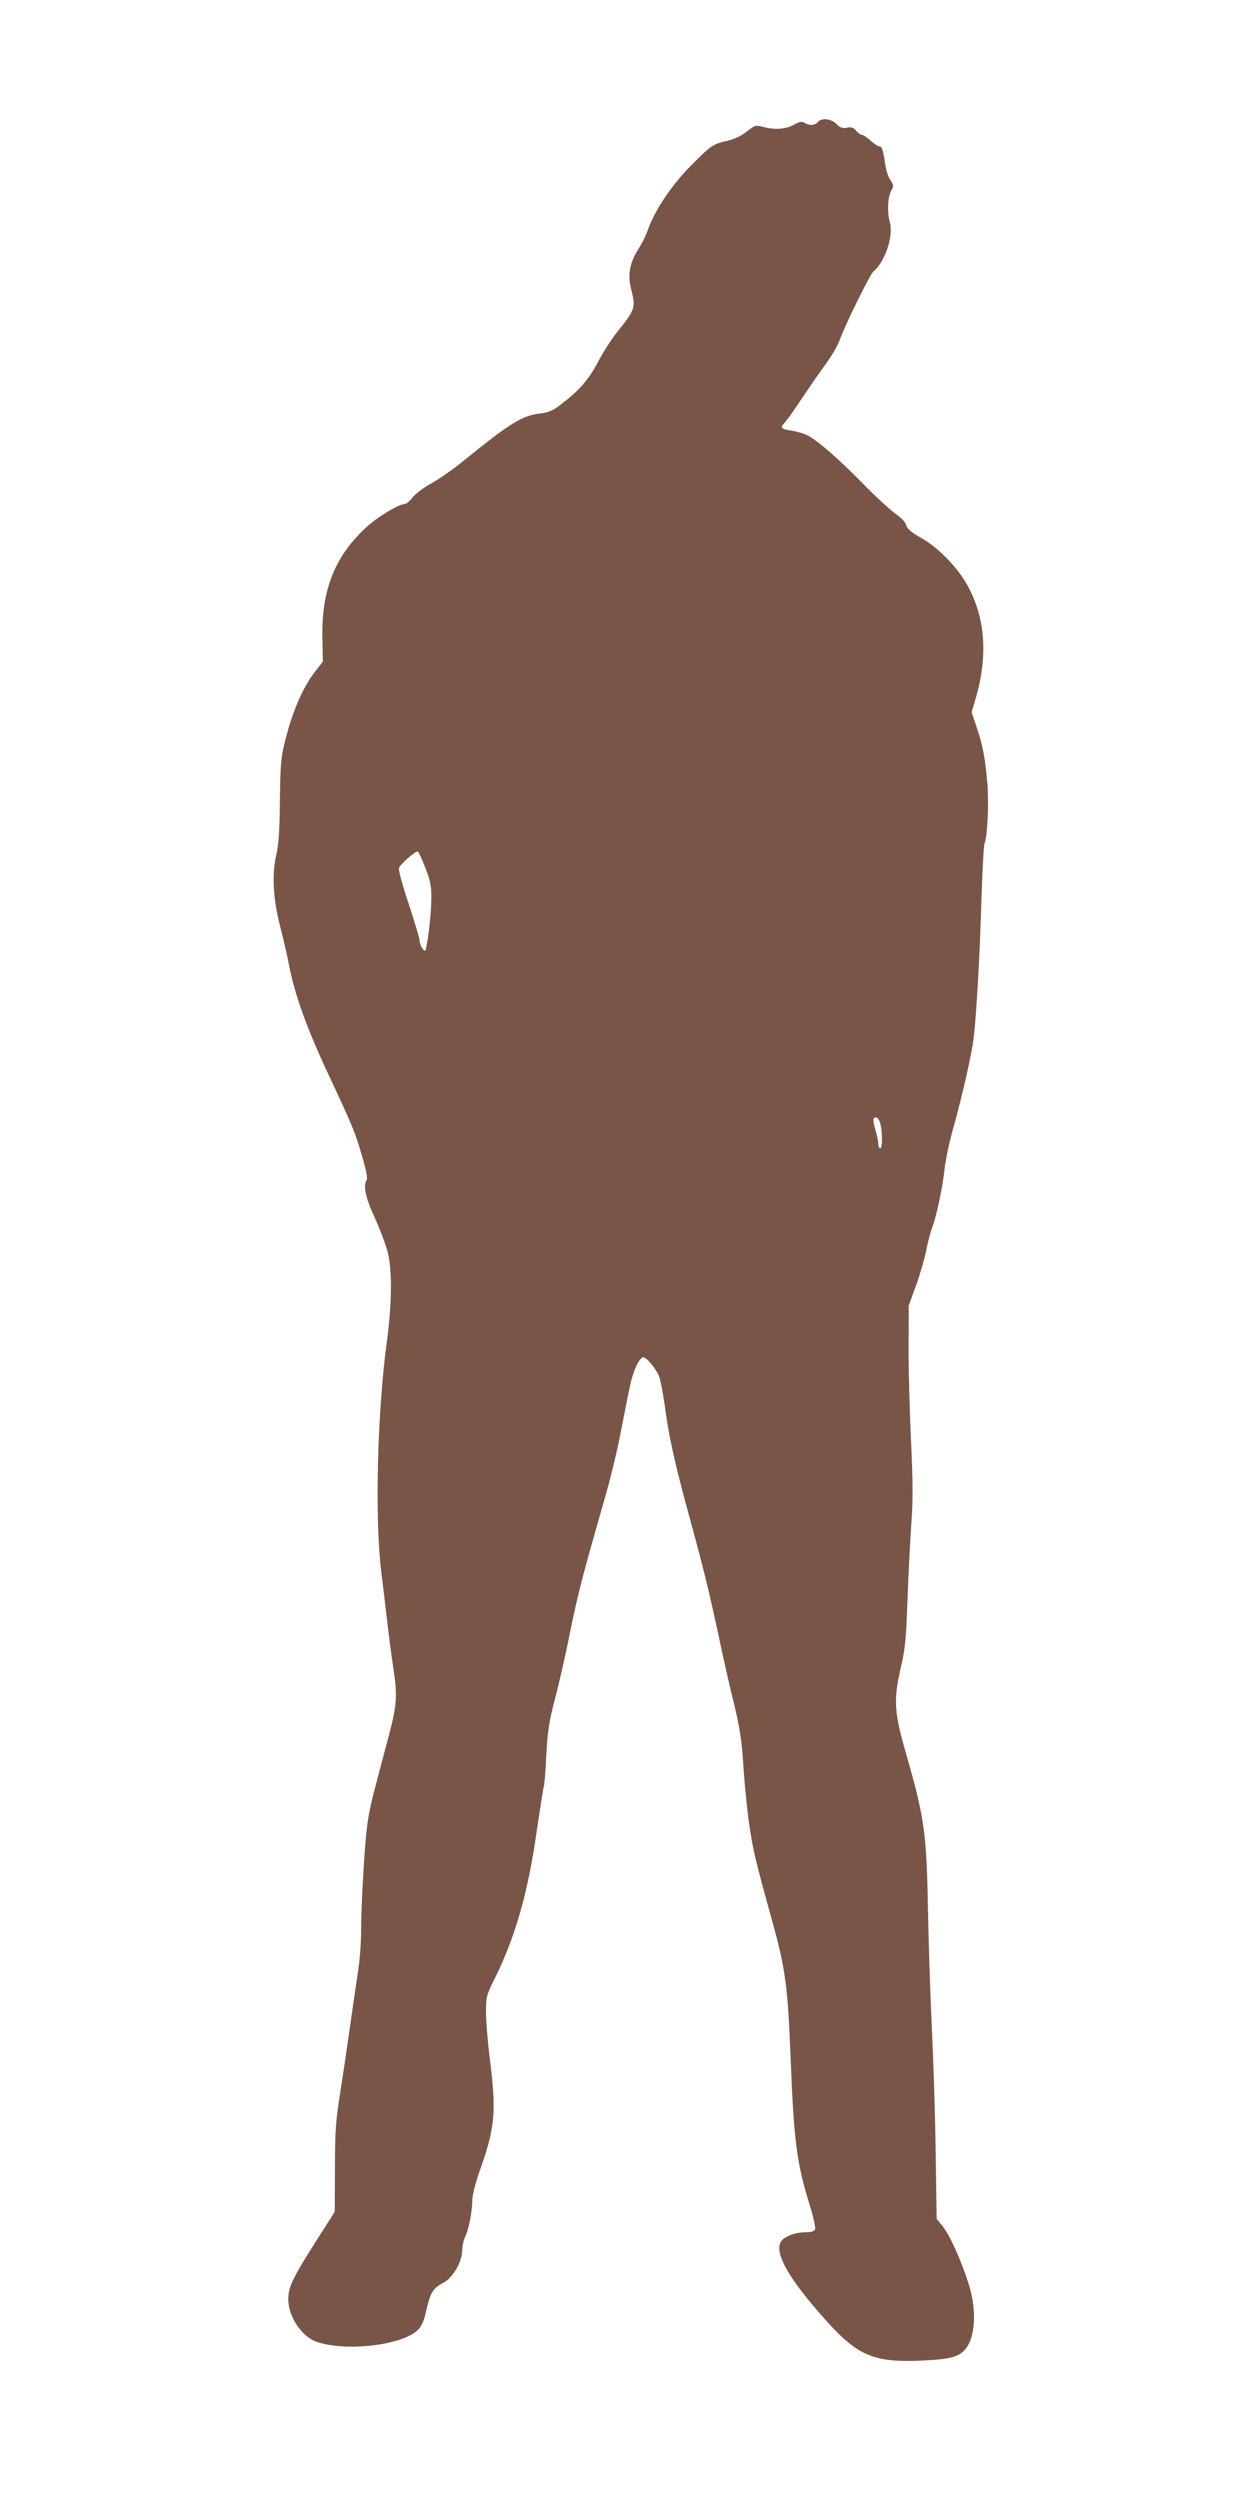 <?xml version="1.0" standalone="no"?>
<!DOCTYPE svg PUBLIC "-//W3C//DTD SVG 20010904//EN"
 "http://www.w3.org/TR/2001/REC-SVG-20010904/DTD/svg10.dtd">
<svg version="1.0" xmlns="http://www.w3.org/2000/svg"
 width="643pt" height="1280pt" viewBox="0 0 643 1280"
 preserveAspectRatio="xMidYMid meet">
<g transform="translate(0,1280) scale(0.1,-0.1)"
fill="#795548" stroke="none">
<path d="M4190 12175 c-15 -18 -43 -19 -68 -4 -14 9 -26 6 -55 -10 -41 -23
-100 -27 -160 -10 -35 9 -40 8 -80 -24 -26 -21 -63 -39 -97 -47 -78 -18 -85
-22 -190 -128 -99 -100 -185 -228 -220 -327 -9 -27 -31 -72 -48 -98 -48 -77
-58 -134 -36 -217 21 -84 17 -97 -70 -205 -31 -38 -77 -110 -103 -160 -49 -91
-93 -142 -189 -216 -40 -31 -64 -41 -105 -46 -92 -10 -154 -48 -391 -240 -53
-44 -129 -96 -168 -118 -39 -21 -82 -54 -96 -72 -14 -18 -31 -33 -38 -33 -32
0 -144 -68 -203 -123 -160 -150 -227 -321 -221 -568 l2 -117 -42 -54 c-58 -75
-109 -191 -145 -327 -28 -109 -30 -128 -33 -326 -1 -156 -6 -229 -19 -285 -23
-97 -15 -228 20 -362 14 -54 35 -144 46 -200 29 -151 89 -317 194 -543 136
-291 143 -309 179 -431 21 -70 30 -117 25 -125 -19 -31 -8 -87 41 -194 27 -60
57 -139 66 -175 24 -90 22 -269 -4 -460 -49 -361 -62 -901 -29 -1175 10 -82
25 -206 33 -275 8 -69 21 -168 29 -220 22 -144 19 -189 -25 -355 -22 -82 -53
-200 -69 -261 -17 -61 -35 -149 -40 -195 -14 -107 -31 -410 -31 -543 0 -55 -7
-144 -15 -196 -8 -52 -26 -176 -40 -275 -14 -99 -37 -256 -52 -350 -23 -146
-27 -201 -27 -390 l-1 -220 -38 -60 c-176 -274 -199 -318 -200 -385 -1 -92 70
-198 151 -223 154 -49 436 -14 513 63 19 18 32 48 43 100 21 91 35 114 85 140
50 25 99 107 99 167 1 23 7 54 15 70 18 35 37 131 37 189 0 25 17 90 39 152
77 217 85 297 51 566 -11 88 -20 197 -20 243 0 78 3 89 44 171 105 210 172
443 216 757 18 121 34 223 36 227 3 5 9 77 13 161 7 126 15 175 44 287 20 74
55 227 77 339 41 202 68 304 172 666 31 105 70 264 87 355 18 91 39 199 48
240 16 80 49 150 69 150 17 0 64 -57 81 -98 7 -18 20 -86 29 -150 19 -148 51
-294 119 -543 78 -284 109 -410 159 -645 24 -115 54 -245 65 -290 41 -162 52
-232 61 -386 6 -86 19 -217 30 -290 21 -135 30 -172 120 -498 64 -231 76 -325
90 -670 17 -439 31 -552 96 -762 20 -65 34 -125 30 -133 -4 -10 -19 -15 -49
-15 -54 0 -113 -23 -127 -50 -34 -63 53 -207 260 -432 143 -153 230 -186 464
-175 142 7 183 17 218 54 55 59 64 200 22 335 -38 121 -96 250 -133 297 l-32
40 -5 328 c-2 180 -11 465 -19 633 -8 168 -17 438 -20 600 -8 425 -17 489
-120 846 -54 191 -57 254 -19 419 22 93 27 148 34 355 5 135 14 310 20 390 8
108 7 211 -2 405 -7 143 -13 359 -13 480 l1 220 38 105 c21 58 44 139 52 180
8 41 21 91 29 111 22 57 54 206 64 299 5 47 23 135 40 195 53 190 100 397 110
485 14 116 31 414 40 720 5 140 11 262 15 270 15 36 23 200 15 304 -11 134
-23 197 -56 295 l-25 74 21 71 c66 225 48 426 -51 594 -52 87 -147 182 -227
227 -52 29 -73 47 -77 65 -4 15 -25 38 -54 58 -27 19 -105 90 -172 159 -126
128 -230 218 -283 245 -17 8 -50 18 -74 22 -60 9 -66 15 -42 40 11 11 53 71
93 131 41 61 97 142 125 180 28 39 58 91 66 116 23 67 154 334 172 349 60 50
104 183 84 252 -14 50 -11 125 6 159 15 27 14 32 -3 57 -11 15 -22 50 -26 77
-11 76 -17 95 -30 95 -7 0 -28 14 -46 30 -18 17 -39 30 -45 30 -6 0 -19 9 -29
21 -13 16 -25 20 -47 15 -22 -4 -34 0 -53 19 -28 28 -77 33 -96 10z m-2012
-3816 c26 -64 32 -95 32 -154 0 -69 -13 -197 -26 -255 -5 -24 -6 -24 -20 -6
-8 11 -14 29 -14 39 0 11 -25 94 -55 186 -31 91 -54 175 -51 186 5 18 80 85
96 85 4 0 21 -36 38 -81z m2333 -1315 c11 -47 10 -124 -1 -124 -5 0 -10 11
-10 23 0 13 -7 46 -15 72 -8 27 -12 52 -9 57 10 16 29 2 35 -28z"/>
</g>
</svg>
